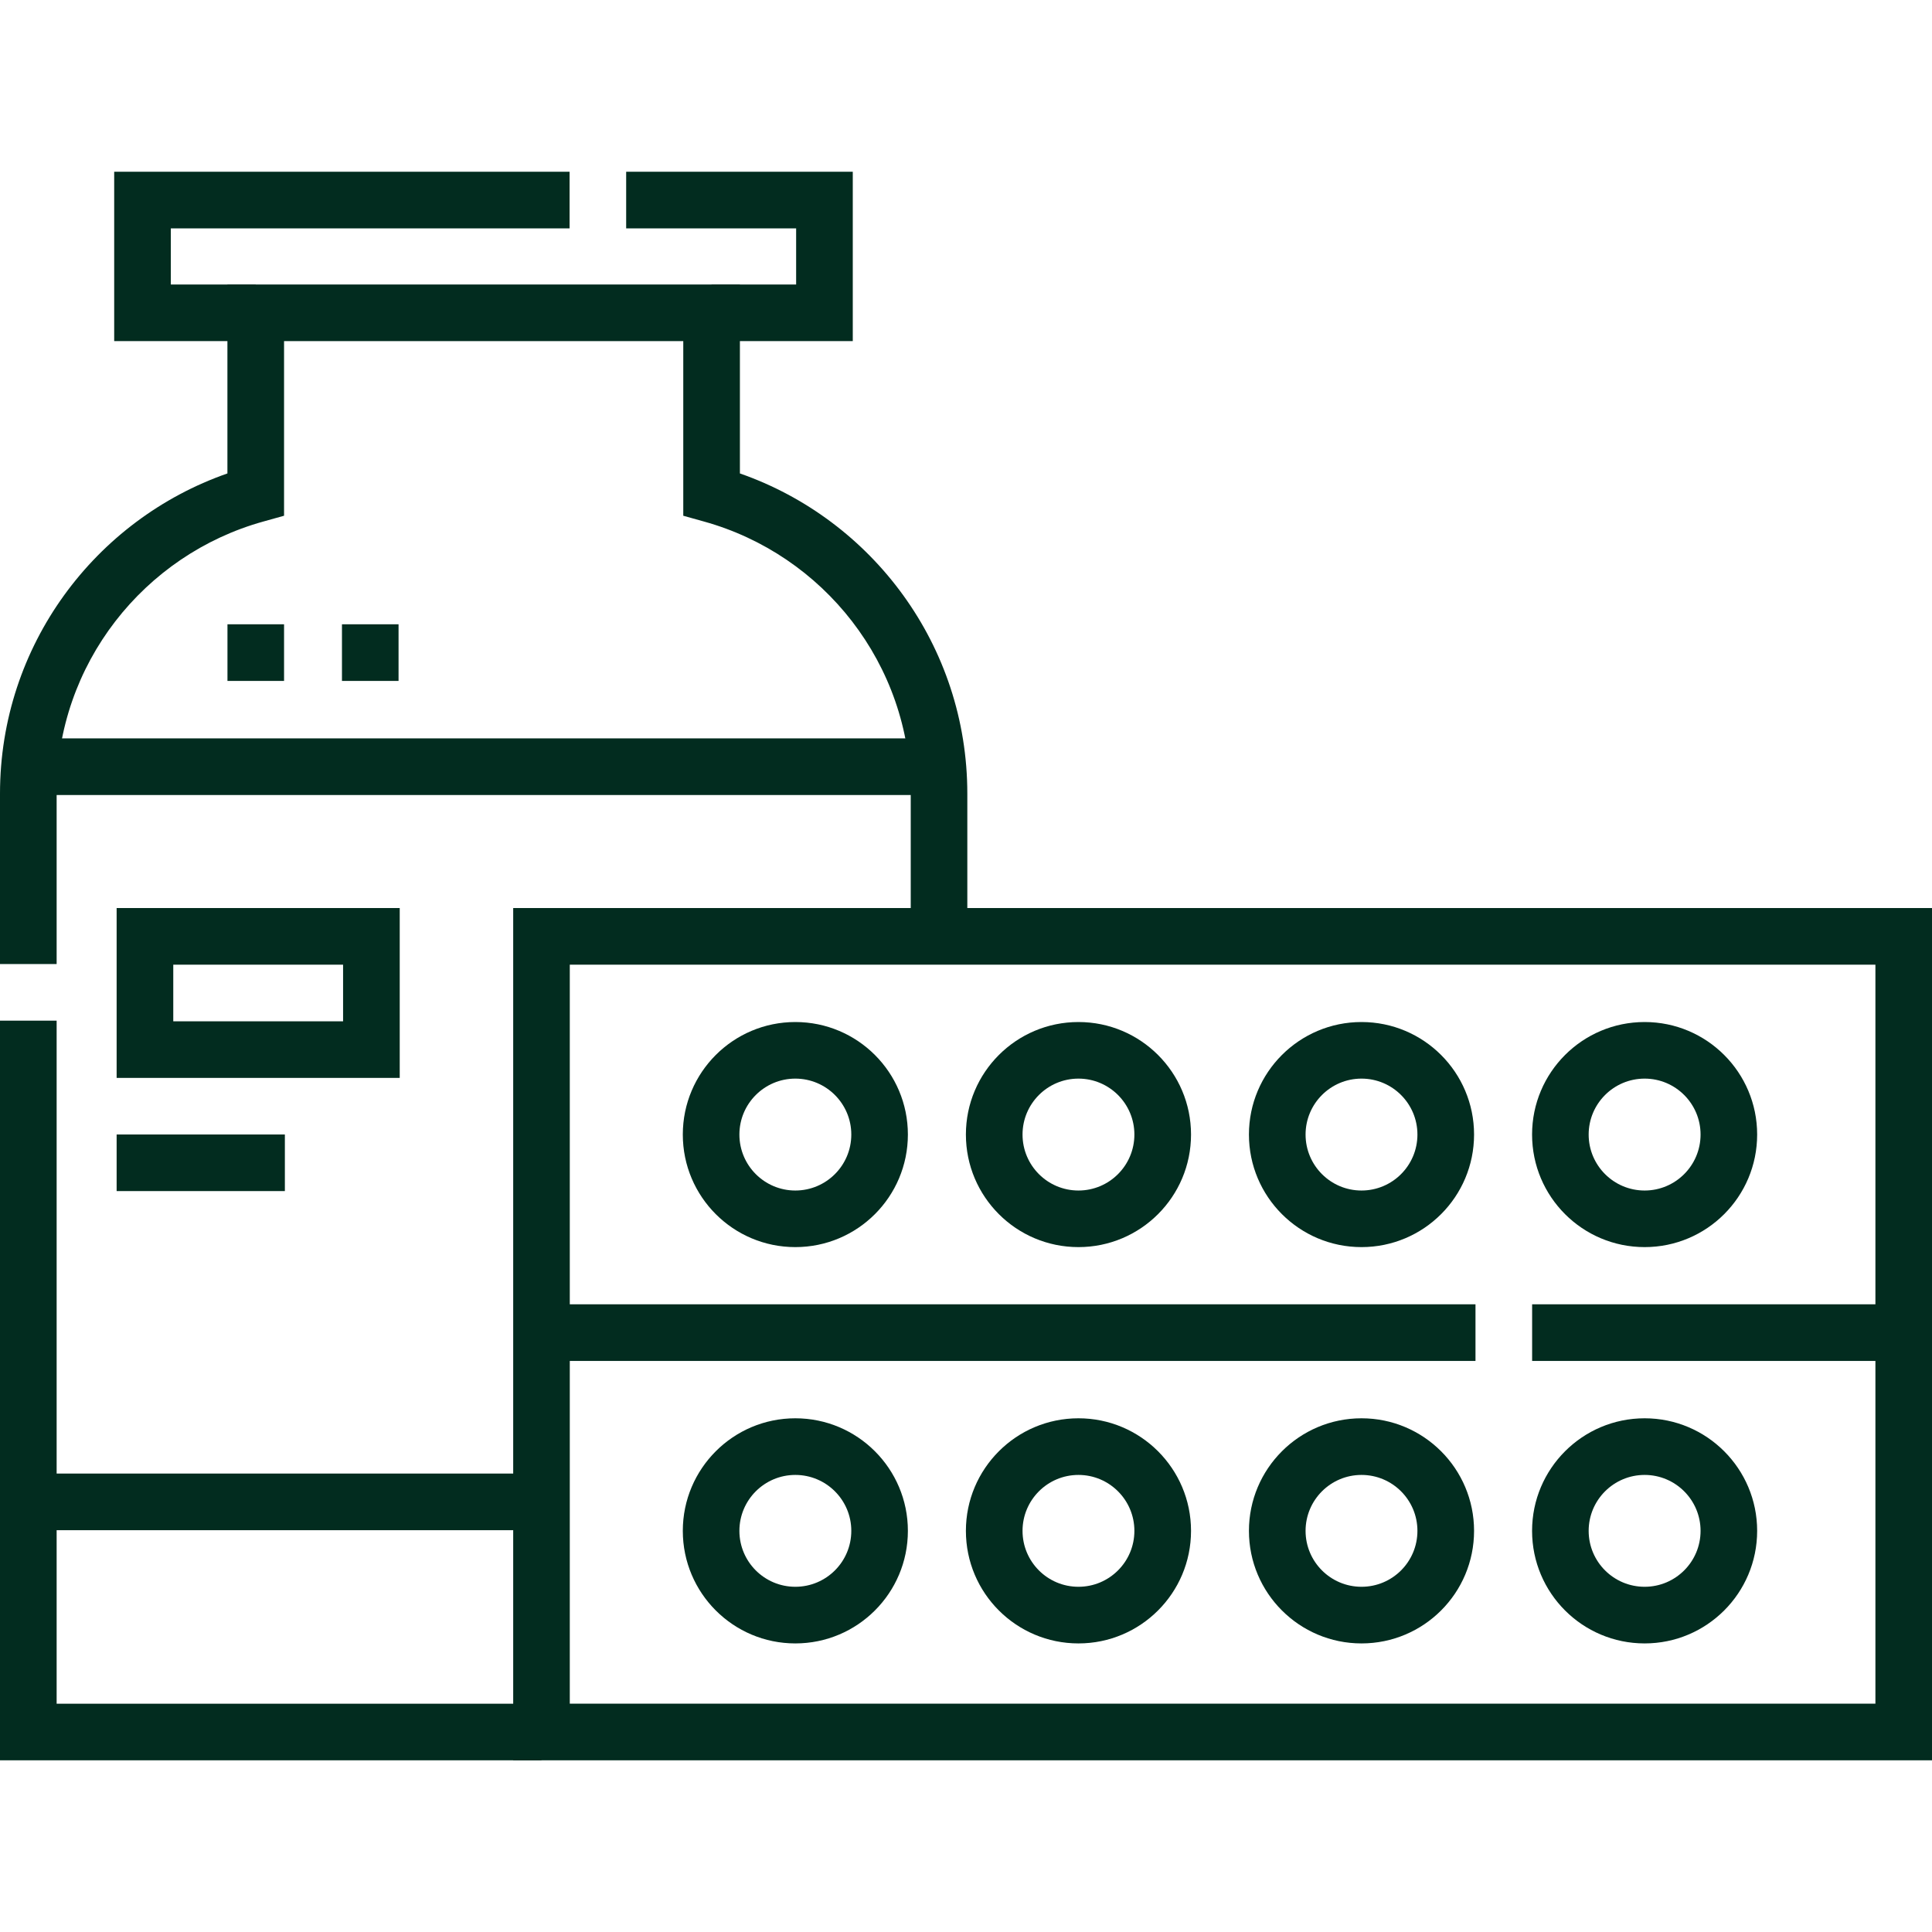 <svg width="38" height="38" viewBox="0 0 38 38" fill="none" xmlns="http://www.w3.org/2000/svg">
<g clip-path="url(#clip0_804_1033)">
<path fill-rule="evenodd" clip-rule="evenodd" d="M15.643 21.215C15.036 21.215 14.543 21.708 14.543 22.315C14.543 22.923 15.036 23.416 15.643 23.416C16.251 23.416 16.744 22.923 16.744 22.315C16.744 21.708 16.251 21.215 15.643 21.215ZM13.43 22.315C13.43 21.093 14.421 20.102 15.643 20.102C16.866 20.102 17.857 21.093 17.857 22.315C17.857 23.538 16.866 24.529 15.643 24.529C14.421 24.529 13.43 23.538 13.43 22.315Z" fill="#022C1F"/>
<path fill-rule="evenodd" clip-rule="evenodd" d="M21.212 21.215C20.604 21.215 20.112 21.708 20.112 22.315C20.112 22.923 20.604 23.416 21.212 23.416C21.819 23.416 22.312 22.923 22.312 22.315C22.312 21.708 21.819 21.215 21.212 21.215ZM18.998 22.315C18.998 21.093 19.989 20.102 21.212 20.102C22.434 20.102 23.426 21.093 23.426 22.315C23.426 23.538 22.434 24.529 21.212 24.529C19.989 24.529 18.998 23.538 18.998 22.315Z" fill="#022C1F"/>
<path fill-rule="evenodd" clip-rule="evenodd" d="M26.779 21.215C26.172 21.215 25.679 21.708 25.679 22.315C25.679 22.923 26.172 23.416 26.779 23.416C27.387 23.416 27.879 22.923 27.879 22.315C27.879 21.708 27.387 21.215 26.779 21.215ZM24.565 22.315C24.565 21.093 25.557 20.102 26.779 20.102C28.002 20.102 28.993 21.093 28.993 22.315C28.993 23.538 28.002 24.529 26.779 24.529C25.557 24.529 24.565 23.538 24.565 22.315Z" fill="#022C1F"/>
<path fill-rule="evenodd" clip-rule="evenodd" d="M15.643 29.01C15.036 29.01 14.543 29.503 14.543 30.11C14.543 30.718 15.036 31.21 15.643 31.21C16.251 31.21 16.744 30.718 16.744 30.11C16.744 29.503 16.251 29.01 15.643 29.01ZM13.43 30.11C13.43 28.888 14.421 27.896 15.643 27.896C16.866 27.896 17.857 28.888 17.857 30.11C17.857 31.333 16.866 32.324 15.643 32.324C14.421 32.324 13.43 31.333 13.43 30.11Z" fill="#022C1F"/>
<path fill-rule="evenodd" clip-rule="evenodd" d="M21.212 29.01C20.604 29.01 20.112 29.503 20.112 30.11C20.112 30.718 20.604 31.21 21.212 31.21C21.819 31.21 22.312 30.718 22.312 30.11C22.312 29.503 21.819 29.01 21.212 29.01ZM18.998 30.11C18.998 28.888 19.989 27.896 21.212 27.896C22.434 27.896 23.426 28.888 23.426 30.11C23.426 31.333 22.434 32.324 21.212 32.324C19.989 32.324 18.998 31.333 18.998 30.11Z" fill="#022C1F"/>
<path fill-rule="evenodd" clip-rule="evenodd" d="M26.779 29.01C26.172 29.01 25.679 29.503 25.679 30.11C25.679 30.718 26.172 31.21 26.779 31.21C27.387 31.21 27.879 30.718 27.879 30.11C27.879 29.503 27.387 29.01 26.779 29.01ZM24.565 30.11C24.565 28.888 25.557 27.896 26.779 27.896C28.002 27.896 28.993 28.888 28.993 30.11C28.993 31.333 28.002 32.324 26.779 32.324C25.557 32.324 24.565 31.333 24.565 30.11Z" fill="#022C1F"/>
<path fill-rule="evenodd" clip-rule="evenodd" d="M32.348 21.215C31.74 21.215 31.247 21.708 31.247 22.315C31.247 22.923 31.74 23.416 32.348 23.416C32.955 23.416 33.448 22.923 33.448 22.315C33.448 21.708 32.955 21.215 32.348 21.215ZM30.134 22.315C30.134 21.093 31.125 20.102 32.348 20.102C33.57 20.102 34.561 21.093 34.561 22.315C34.561 23.538 33.57 24.529 32.348 24.529C31.125 24.529 30.134 23.538 30.134 22.315Z" fill="#022C1F"/>
<path fill-rule="evenodd" clip-rule="evenodd" d="M32.348 29.01C31.74 29.01 31.247 29.503 31.247 30.11C31.247 30.718 31.74 31.21 32.348 31.21C32.955 31.21 33.448 30.718 33.448 30.11C33.448 29.503 32.955 29.01 32.348 29.01ZM30.134 30.11C30.134 28.888 31.125 27.896 32.348 27.896C33.57 27.896 34.561 28.888 34.561 30.11C34.561 31.333 33.57 32.324 32.348 32.324C31.125 32.324 30.134 31.333 30.134 30.11Z" fill="#022C1F"/>
<path fill-rule="evenodd" clip-rule="evenodd" d="M10.094 17.86H38V34.623H10.094V17.86ZM11.207 18.974V33.509H36.887V18.974H11.207Z" fill="#022C1F"/>
<path fill-rule="evenodd" clip-rule="evenodd" d="M37.444 26.768H30.135V25.654H37.444V26.768Z" fill="#022C1F"/>
<path fill-rule="evenodd" clip-rule="evenodd" d="M29.021 26.768H10.65V25.654H29.021V26.768Z" fill="#022C1F"/>
<path fill-rule="evenodd" clip-rule="evenodd" d="M0 20.075H1.114V33.51H10.65V34.623H0V20.075Z" fill="#022C1F"/>
<path fill-rule="evenodd" clip-rule="evenodd" d="M4.473 5.596H14.553V9.312C17.156 10.22 19.026 12.696 19.026 15.61V18.418H17.913V15.61C17.913 13.059 16.192 10.91 13.847 10.258L13.439 10.144V6.709H5.587V10.144L5.179 10.258C2.834 10.91 1.114 13.059 1.114 15.61V18.961H0V15.61C0 12.696 1.87 10.22 4.473 9.312V5.596Z" fill="#022C1F"/>
<path fill-rule="evenodd" clip-rule="evenodd" d="M15.659 4.492H12.316V3.378H16.773V6.709H13.995V5.596H15.659V4.492Z" fill="#022C1F"/>
<path fill-rule="evenodd" clip-rule="evenodd" d="M2.246 3.378H11.203V4.492H3.36V5.596H5.03V6.709H2.246V3.378Z" fill="#022C1F"/>
<path fill-rule="evenodd" clip-rule="evenodd" d="M18.469 15.637H0.557V14.523H18.469V15.637Z" fill="#022C1F"/>
<path fill-rule="evenodd" clip-rule="evenodd" d="M10.65 30.097H0.557V28.983H10.65V30.097Z" fill="#022C1F"/>
<path fill-rule="evenodd" clip-rule="evenodd" d="M2.294 17.86H7.862V21.201H2.294V17.86ZM3.408 18.974V20.088H6.748V18.974H3.408Z" fill="#022C1F"/>
<path fill-rule="evenodd" clip-rule="evenodd" d="M5.603 23.427H2.294V22.314H5.603V23.427Z" fill="#022C1F"/>
<path fill-rule="evenodd" clip-rule="evenodd" d="M4.474 13.393V12.279H5.587V13.393H4.474Z" fill="#022C1F"/>
<path fill-rule="evenodd" clip-rule="evenodd" d="M6.726 13.393V12.279H7.839V13.393H6.726Z" fill="#022C1F"/>
</g>
<defs>
<clipPath id="clip0_804_1033">
<rect width="38" height="38" fill="white"/>
</clipPath>
</defs>
</svg>
